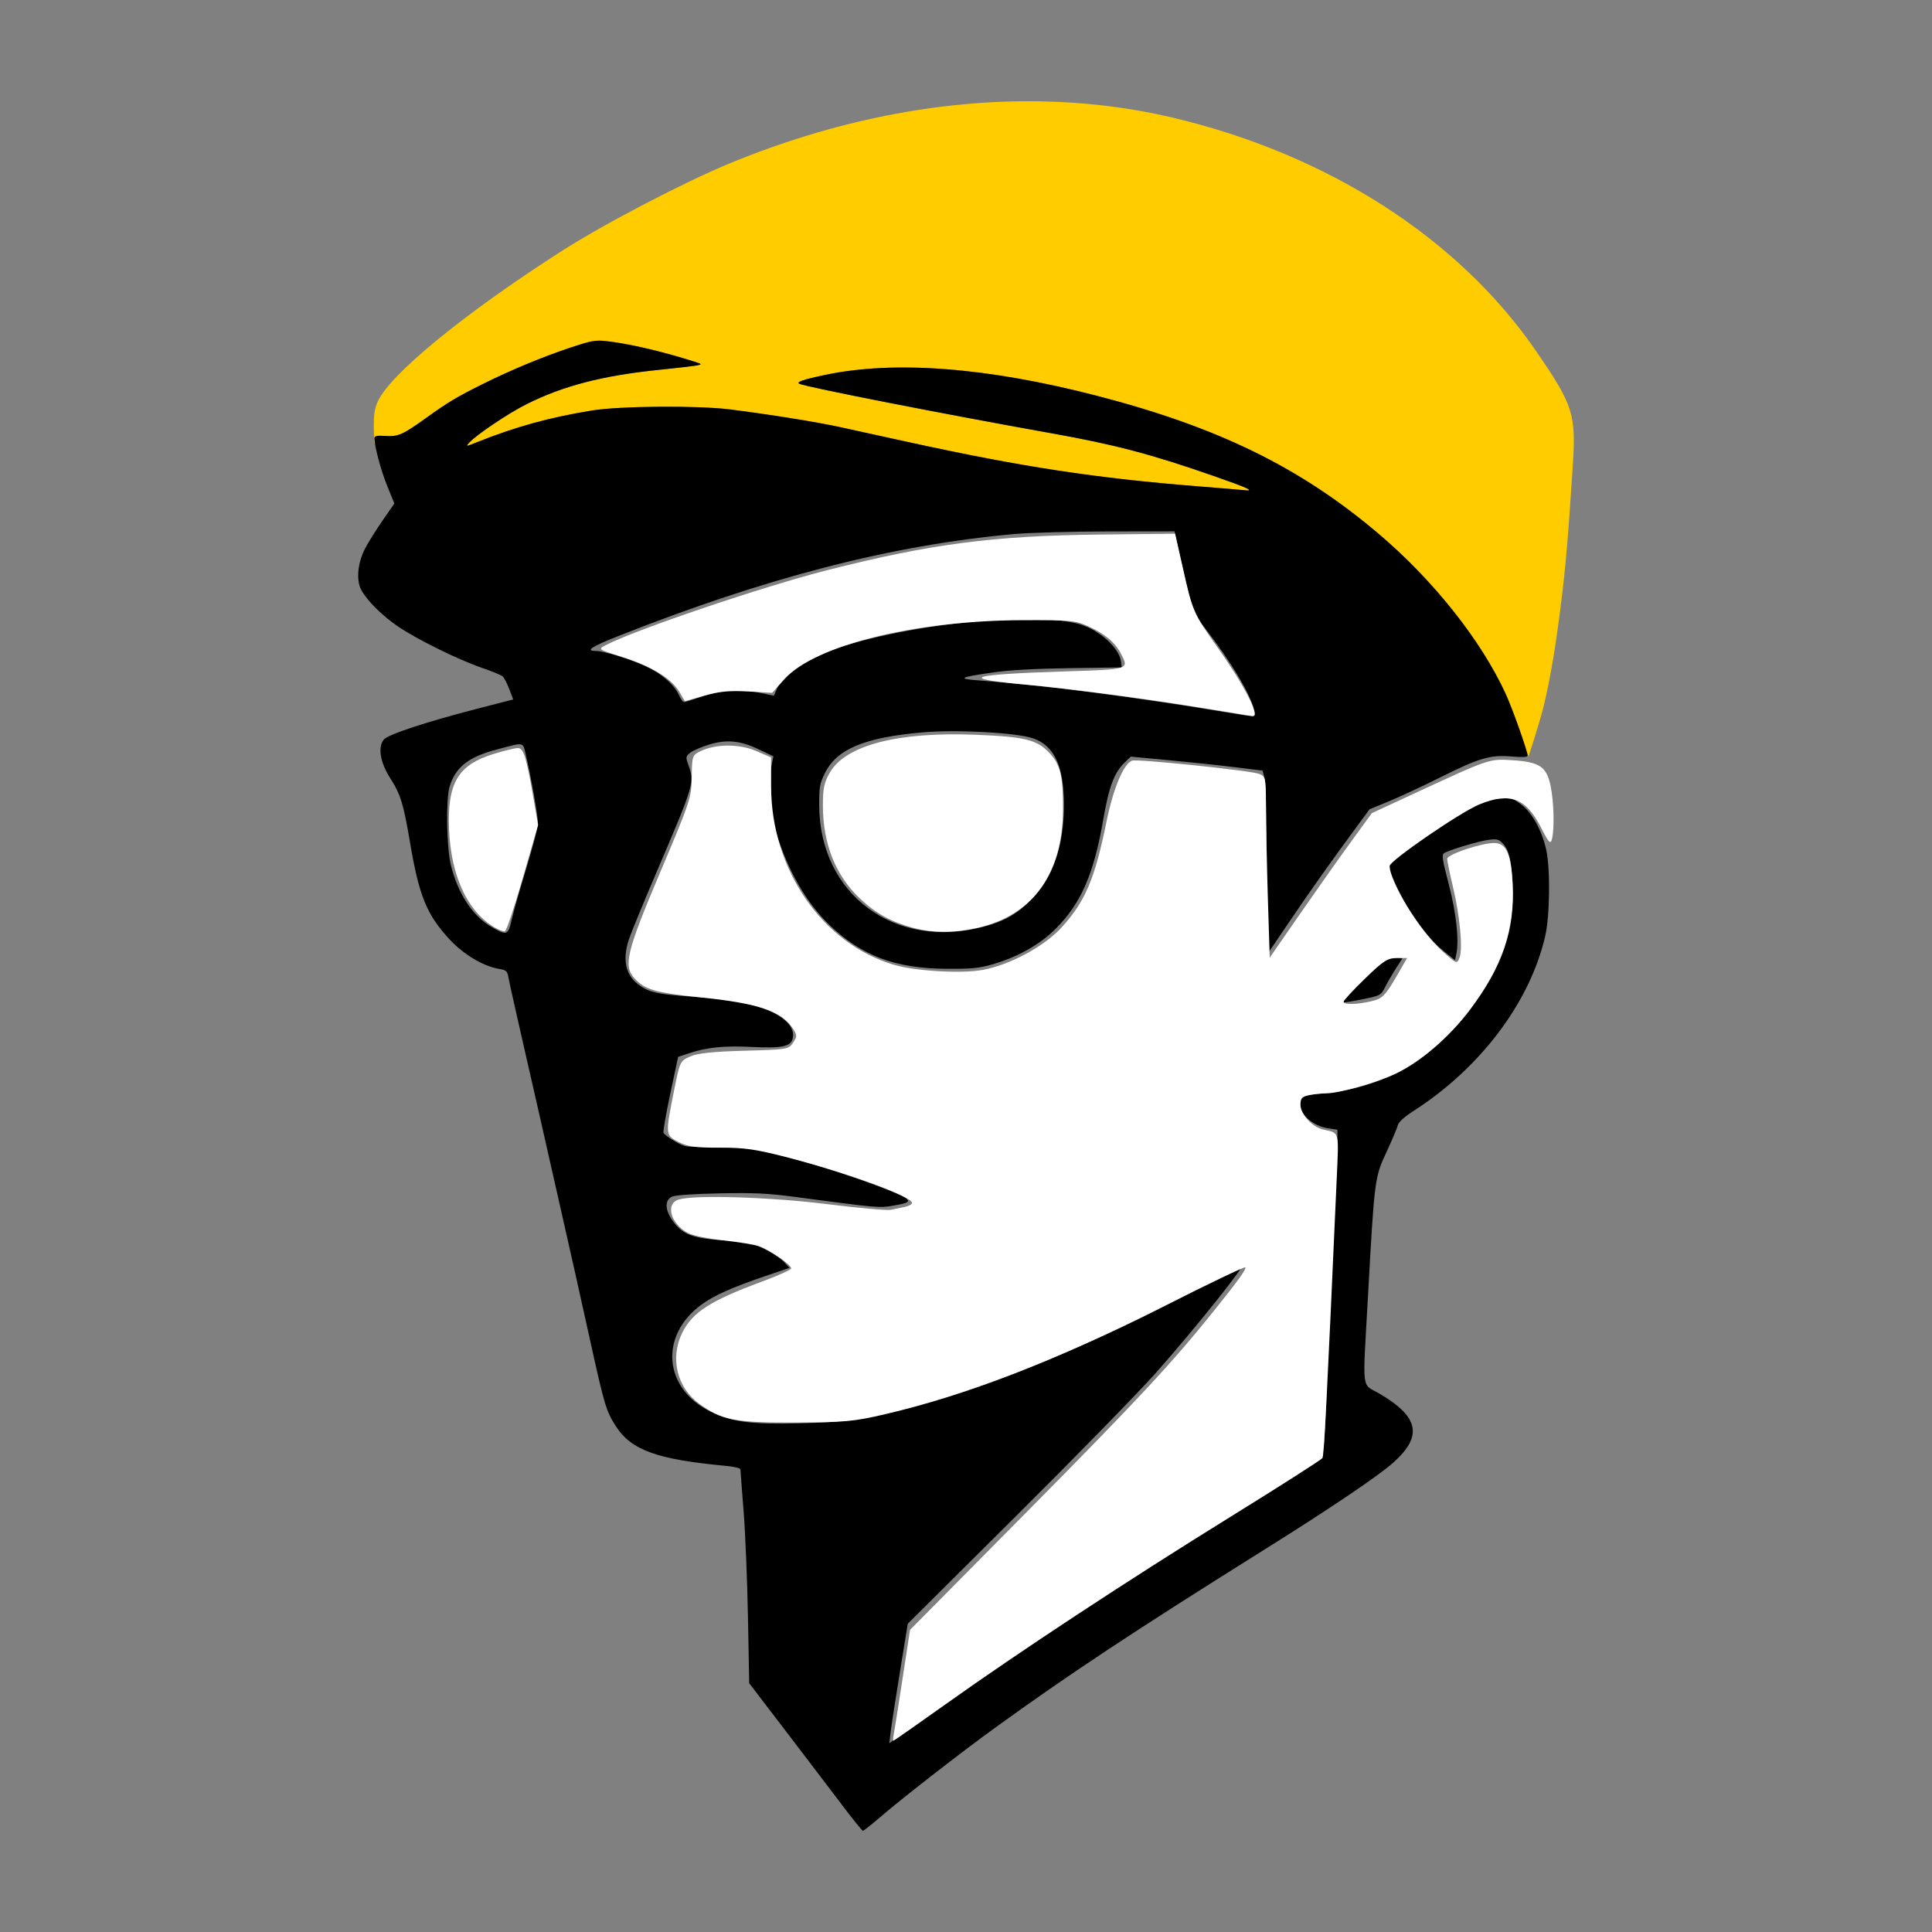 <?xml version="1.0" encoding="UTF-8" standalone="no"?>
<!-- Created with Inkscape (http://www.inkscape.org/) -->

<svg
   width="250mm"
   height="250mm"
   viewBox="0 0 250 250"
   version="1.1"
   id="svg1"
   xml:space="preserve"
   inkscape:version="1.3.2 (091e20e, 2023-11-25, custom)"
   sodipodi:docname="thos_logo_adjusted.svg"
   inkscape:export-filename="thos_logo.png"
   inkscape:export-xdpi="104.0384"
   inkscape:export-ydpi="104.0384"
   xmlns:inkscape="http://www.inkscape.org/namespaces/inkscape"
   xmlns:sodipodi="http://sodipodi.sourceforge.net/DTD/sodipodi-0.dtd"
   xmlns="http://www.w3.org/2000/svg"
   xmlns:svg="http://www.w3.org/2000/svg"><rect x="0" y="0" width="250" height="250" fill="#808080" stroke="none"/><sodipodi:namedview
     id="namedview1"
     pagecolor="#ffffff"
     bordercolor="#000000"
     borderopacity="0.25"
     inkscape:showpageshadow="2"
     inkscape:pageopacity="0.0"
     inkscape:pagecheckerboard="true"
     inkscape:deskcolor="#d1d1d1"
     inkscape:document-units="mm"
     inkscape:lockguides="false"
     inkscape:zoom="0.71179153"
     inkscape:cx="758.64909"
     inkscape:cy="406.72021"
     inkscape:window-width="1920"
     inkscape:window-height="1013"
     inkscape:window-x="-9"
     inkscape:window-y="-9"
     inkscape:window-maximized="1"
     inkscape:current-layer="layer1"><sodipodi:guide
       position="0,250"
       orientation="0,944.882"
       id="guide69"
       inkscape:locked="false" /><sodipodi:guide
       position="250,250"
       orientation="944.882,0"
       id="guide70"
       inkscape:locked="false" /><sodipodi:guide
       position="250,0"
       orientation="0,-944.882"
       id="guide71"
       inkscape:locked="false" /><sodipodi:guide
       position="0,0"
       orientation="-944.882,0"
       id="guide72"
       inkscape:locked="false" /></sodipodi:namedview><defs
     id="defs1" /><g
     inkscape:label="Layer 1"
     inkscape:groupmode="layer"
     id="layer1"><path
       id="path14"
       style="display:inline;fill:#ffcc00;fill-opacity:1"
       inkscape:label="Hat"
       d="m 134.48,13.111 c -12.953,-0.205 -26.581,2.488 -39.941,7.982 -5.98,2.459 -16.383,7.882 -21.881,11.408 -12.605,8.082 -22.161,15.901 -23.774,19.455 -0.426,0.939 -0.534,1.694 -0.511,3.572 0.009,0.687 0.035,1.285 0.084,1.849 0.03,-4.35e-4 0.054,-7.19e-4 0.084,-10e-4 -0.034,-0.231 -0.086,-0.503 -0.088,-0.657 -0.004,-0.315 0.289,-0.379 1.42,-0.308 1.684,0.105 2.23,-0.141 5.429,-2.442 2.645,-1.903 3.869,-2.633 7.165,-4.273 3.574,-1.779 7.68,-3.489 11.232,-4.677 2.819,-0.943 3.33,-1.037 4.763,-0.878 2.894,0.321 7.185,1.32 11.395,2.654 0.974,0.308 1.005,0.347 0.397,0.479 -0.364,0.079 -2.566,0.337 -4.895,0.574 -7.371,0.749 -12.481,2.072 -17.247,4.465 -2.356,1.183 -6.456,3.939 -7.381,4.961 -0.484,0.535 -0.469,0.534 0.955,-0.037 5.032,-2.015 9.451,-3.234 14.941,-4.121 3.626,-0.586 13.679,-0.661 17.859,-0.133 5.064,0.639 11.169,1.619 14.137,2.269 1.611,0.353 5.667,1.241 9.014,1.974 14.561,3.188 24.16,4.652 37.439,5.709 2.838,0.226 5.487,0.448 5.887,0.492 1.527,0.171 0.568,-0.278 -3.971,-1.858 -8.133,-2.831 -12.706,-4.033 -20.966,-5.51 -14.011,-2.506 -31.255,-5.888 -32.544,-6.383 -0.563,-0.216 0.406,-0.558 3.307,-1.167 8.977,-1.886 20.922,-0.972 35.057,2.681 15.747,4.069 26.399,9.278 36.513,17.852 7.117,6.033 13.295,13.812 16.482,20.752 0.532,1.159 1.307,3.273 1.946,5.138 l 0.993,2.985 c 0,0 1.501,-4.518 2.043,-6.833 0.921,-3.933 1.525,-7.938 2.043,-11.944 0.798,-6.18 1.094,-10.37 1.635,-18.621 0.455,-6.942 0.122,-8.008 -4.703,-15.044 -10.05,-14.654 -26.986,-25.527 -47.16,-30.277 -5.52,-1.3 -11.268,-1.992 -17.156,-2.085 z"
       sodipodi:nodetypes="ssssccccssssssssssssssssssssssssccaascss"
       sodipodi:insensitive="true" /><path
       style="display:inline;fill:#000000;fill-opacity:1"
       d="m 108.836,233.394 c -1.458,-1.928 -4.73,-6.223 -7.27,-9.544 l -4.619,-6.039 -0.163,-8.646 c -0.09,-4.755 -0.344,-10.908 -0.565,-13.673 -0.221,-2.765 -0.403,-5.164 -0.406,-5.331 -0.002,-0.184 -0.762,-0.374 -1.922,-0.482 -8.853,-0.824 -12.21,-2.033 -14.184,-5.108 -1.276,-1.988 -1.474,-2.646 -3.327,-11.039 -0.964,-4.366 -1.862,-8.414 -1.997,-8.996 -0.134,-0.582 -1.209,-5.345 -2.389,-10.583 -1.179,-5.239 -3.018,-13.335 -4.086,-17.992 -1.068,-4.657 -2.018,-8.903 -2.11,-9.437 -0.154,-0.887 -0.259,-0.986 -1.235,-1.151 -2.033,-0.343 -4.588,-1.871 -6.397,-3.825 -2.94,-3.175 -3.939,-5.617 -5.093,-12.442 -0.863,-5.107 -1.235,-6.318 -2.585,-8.424 -1.303,-2.032 -1.628,-4.032 -0.812,-4.99 0.569,-0.668 5.531,-2.298 12.315,-4.045 l 4.416,-1.137 -0.508,-1.336 c -0.279,-0.735 -0.659,-1.474 -0.844,-1.643 -0.185,-0.169 -1.409,-0.674 -2.718,-1.122 -3.015,-1.032 -8.332,-3.651 -10.801,-5.319 -2.076,-1.403 -4.099,-3.419 -4.81,-4.793 -0.652,-1.261 -0.439,-3.485 0.51,-5.309 0.411,-0.79 1.433,-2.426 2.272,-3.636 l 1.525,-2.199 -0.91,-2.231 c -0.813,-1.995 -1.659,-5.131 -1.672,-6.202 -0.004,-0.315 0.289,-0.379 1.42,-0.308 1.684,0.105 2.231,-0.141 5.429,-2.442 2.645,-1.903 3.869,-2.633 7.165,-4.273 3.574,-1.779 7.68,-3.489 11.232,-4.677 2.819,-0.943 3.33,-1.038 4.762,-0.879 2.894,0.321 7.184,1.32 11.394,2.654 0.974,0.308 1.005,0.347 0.397,0.479 -0.364,0.079 -2.566,0.337 -4.895,0.574 -7.371,0.749 -12.48,2.072 -17.247,4.465 -2.356,1.183 -6.457,3.939 -7.381,4.961 -0.484,0.535 -0.469,0.534 0.956,-0.036 5.032,-2.015 9.451,-3.234 14.941,-4.121 3.626,-0.586 13.679,-0.661 17.859,-0.133 5.064,0.639 11.169,1.618 14.137,2.268 1.611,0.353 5.667,1.241 9.014,1.974 14.561,3.188 24.16,4.652 37.439,5.709 2.838,0.226 5.487,0.448 5.887,0.492 1.527,0.171 0.569,-0.278 -3.971,-1.858 -8.133,-2.831 -12.706,-4.033 -20.966,-5.51 -14.011,-2.506 -31.255,-5.888 -32.544,-6.382 -0.563,-0.216 0.406,-0.558 3.307,-1.167 8.977,-1.886 20.922,-0.972 35.057,2.681 15.747,4.069 26.399,9.278 36.513,17.851 7.117,6.033 13.295,13.812 16.482,20.752 0.895,1.95 2.833,7.407 2.833,7.979 0,0.202 -0.628,0.238 -2.051,0.117 -2.779,-0.236 -4.165,0.169 -9.253,2.705 -2.296,1.144 -5.293,2.54 -6.659,3.101 l -2.484,1.021 -1.762,2.394 c -3.451,4.689 -5.99,8.272 -8.738,12.333 l -2.787,4.117 -0.015,-10.864 c -0.009,-6.19 -0.127,-11.319 -0.276,-11.921 l -0.261,-1.056 -3.56,-0.442 c -1.958,-0.243 -5.796,-0.65 -8.528,-0.905 l -4.968,-0.463 -0.796,0.763 c -1.35,1.293 -2.038,3.126 -2.775,7.393 -1.22,7.061 -2.873,10.845 -6.182,14.146 -2.021,2.016 -4.886,3.628 -8.108,4.56 -1.784,0.517 -2.681,0.606 -5.938,0.589 -6.641,-0.035 -10.97,-1.642 -15.161,-5.631 -3.004,-2.858 -5.469,-7.141 -6.953,-12.077 -0.76,-2.528 -1.012,-6.507 -0.555,-8.731 l 0.218,-1.058 -1.845,-0.876 c -2.483,-1.179 -4.224,-1.341 -6.567,-0.611 -0.997,0.311 -2.073,0.785 -2.391,1.054 -0.542,0.459 -0.555,0.551 -0.21,1.52 0.827,2.321 0.778,2.487 -4.034,13.731 -1.744,4.075 -3.385,8.06 -3.647,8.857 -0.9,2.737 -0.413,4.773 1.441,6.022 1.294,0.872 2.375,1.101 6.631,1.403 4.864,0.346 6.826,0.656 9.074,1.437 2.917,1.013 4.418,2.498 4.041,3.999 -0.257,1.024 -1.432,1.264 -5.261,1.076 -3.652,-0.179 -5.838,0.042 -8.199,0.83 l -1.36,0.454 -1.012,4.738 c -0.556,2.606 -0.953,4.892 -0.88,5.08 0.072,0.188 0.739,0.689 1.481,1.113 1.322,0.755 1.412,0.768 4.334,0.639 3.264,-0.144 4.96,0.076 9.688,1.258 5.532,1.383 15.145,4.724 15.974,5.553 0.401,0.401 0.099,0.549 -1.772,0.87 -1.808,0.31 -1.827,0.308 -12.747,-1.138 -3.48,-0.461 -5.198,-0.542 -9.657,-0.455 -3.253,0.064 -5.715,0.228 -6.152,0.411 -1.022,0.428 -0.996,1.72 0.063,3.182 1.221,1.686 2.503,2.2 6.115,2.451 1.693,0.118 3.421,0.297 3.841,0.398 1.278,0.309 3.631,1.6 4.409,2.421 l 0.735,0.775 -2.984,1.014 c -4.491,1.526 -6.825,2.568 -8.464,3.779 -5.45,4.026 -4.841,10.876 1.228,13.812 2.787,1.348 5.303,1.679 11.512,1.515 5.997,-0.159 8.09,-0.46 14.171,-2.037 11.393,-2.956 26.616,-9.351 39.764,-16.706 1.788,-1 3.312,-1.819 3.386,-1.819 0.503,0 -5.984,8.12 -11.201,14.023 -2.123,2.401 -10.217,10.69 -17.988,18.419 l -14.129,14.053 -1.007,6.188 c -0.554,3.403 -1.091,6.883 -1.195,7.734 l -0.188,1.546 1.543,-1.14 c 6.351,-4.692 15.221,-10.83 23.776,-16.453 6.939,-4.561 8.022,-5.247 18.778,-11.879 5.53,-3.41 10.494,-6.489 11.032,-6.843 1.175,-0.773 1.119,-0.353 1.533,-11.392 0.157,-4.166 0.399,-9.881 0.538,-12.7 0.614,-12.413 0.778,-16.068 0.782,-17.479 l 0.005,-1.505 -1.163,-0.174 c -2.122,-0.318 -3.86,-1.935 -3.863,-3.592 -9.8e-4,-0.683 0.029,-0.694 2.459,-0.872 6.718,-0.493 12.18,-2.946 16.652,-7.479 6.092,-6.175 9.009,-12.955 8.574,-19.93 -0.185,-2.97 -0.49,-4.174 -1.266,-5.007 -0.488,-0.523 -0.749,-0.592 -1.788,-0.467 -1.257,0.151 -5.168,1.322 -5.818,1.742 -0.306,0.198 -0.202,0.874 0.616,4.002 0.98,3.747 1.363,7.31 0.976,9.083 l -0.165,0.754 -1.323,-1.057 c -2.513,-2.007 -4.961,-5.471 -6.654,-9.415 -0.844,-1.965 -0.868,-2.105 -0.428,-2.445 0.257,-0.199 1.858,-1.285 3.557,-2.414 7.128,-4.736 8.466,-5.436 10.648,-5.575 1.518,-0.097 1.708,-0.043 2.809,0.795 1.386,1.055 2.644,3.353 3.196,5.842 0.542,2.443 0.47,8.541 -0.132,11.148 -1.972,8.542 -8.327,17.005 -16.949,22.571 -1.33,0.858 -2.017,1.481 -2.129,1.929 -0.09,0.364 -0.747,1.912 -1.458,3.44 -1.533,3.293 -1.558,3.479 -2.383,18.389 -0.726,13.121 -0.921,11.467 1.521,12.911 5.089,3.01 5.567,5.472 1.73,8.903 -1.899,1.698 -8.128,5.905 -16.525,11.159 -17.08,10.689 -25.457,16.231 -35.145,23.253 -4.241,3.074 -11.76,8.919 -14.488,11.263 -1.257,1.08 -2.366,1.963 -2.464,1.963 -0.098,0 -1.371,-1.578 -2.83,-3.506 z M 66.225,118.961 c 0.222,-0.982 1.076,-3.987 1.897,-6.677 0.821,-2.69 1.493,-5.257 1.493,-5.704 0,-0.921 -0.825,-5.648 -1.487,-8.517 -0.503,-2.179 -0.085,-2.059 -3.804,-1.091 -3.693,0.961 -5.382,2.288 -6.149,4.831 -0.487,1.616 -0.391,7.807 0.156,10.08 0.898,3.73 2.817,6.658 5.297,8.08 1.978,1.134 2.127,1.076 2.598,-1.002 z m 61.061,0.955 c 2.668,-0.705 4.33,-1.649 6.155,-3.494 2.809,-2.84 4.228,-6.942 4.232,-12.234 0.004,-5.045 -1.246,-7.731 -4.03,-8.66 -2.2,-0.734 -9.95,-1.146 -14.287,-0.76 -7.525,0.669 -11.087,2.165 -12.628,5.302 -0.657,1.338 -0.733,1.772 -0.723,4.141 0.047,11.561 9.78,18.745 21.28,15.706 z m 35.033,-27.943 c -0.525,-2.191 -2.972,-6.264 -6.535,-10.876 -1.538,-1.991 -1.323,-1.342 -3.172,-9.563 l -0.625,-2.778 -8.577,0.011 c -4.717,0.006 -10.243,0.162 -12.281,0.347 -15.775,1.431 -31.921,5.597 -51.12,13.19 -3.503,1.385 -4.321,1.93 -2.9,1.93 1.02,0 4.436,1.054 6.487,2.002 2.07,0.956 3.675,2.372 4.306,3.796 0.199,0.449 0.472,0.817 0.608,0.817 0.135,0 1.14,-0.308 2.232,-0.685 2.61,-0.901 5.196,-1.081 7.551,-0.527 1.004,0.236 1.846,0.397 1.873,0.358 0.026,-0.039 0.201,-0.455 0.387,-0.925 0.461,-1.159 2.284,-2.785 4.216,-3.76 7.769,-3.922 28.031,-6.548 34.962,-4.531 2.546,0.741 5.129,3.095 5.336,4.864 l 0.085,0.721 -6.747,0.096 c -4.536,0.065 -7.787,0.247 -9.922,0.556 -4.406,0.638 -4.704,0.818 -1.72,1.039 8.2,0.605 19.635,2.078 31.882,4.108 4.034,0.668 3.88,0.676 3.672,-0.19 z m 13.658,35.084 c 3.354,-3.21 3.606,-3.384 4.676,-3.214 l 0.839,0.133 -0.869,1.362 c -0.478,0.749 -1.111,1.839 -1.407,2.421 -0.525,1.035 -0.59,1.07 -2.784,1.521 -1.235,0.254 -2.468,0.456 -2.74,0.449 -0.339,-0.009 0.377,-0.847 2.284,-2.672 z"
       id="path72"
       inkscape:label="Face" /><path
       style="display:inline;fill:#ffffff;fill-opacity:1;stroke-width:1.405"
       d="m 240.941,452.552 c -13.875,-8.646 -21.759,-27.542 -21.76,-52.154 -6.3e-4,-19.049 5.463,-27.177 21.623,-32.168 5.261,-1.625 10.688,-2.954 12.06,-2.954 2.822,0 4.145,4.272 7.671,24.757 l 2.206,12.815 -7.388,25.712 c -4.063,14.142 -8.02,25.916 -8.793,26.166 -0.773,0.249 -3.302,-0.729 -5.62,-2.173 z"
       id="path74"
       transform="scale(0.265)"
       sodipodi:insensitive="true"
       inkscape:label="Glass Left Fill" /><path
       style="display:inline;fill:#ffffff;fill-opacity:1;stroke-width:1.405"
       d="m 445.707,453.019 c -10.43,-2.809 -17.995,-6.97 -25.598,-14.082 -11.997,-11.222 -18.259,-26.78 -18.289,-45.439 -0.014,-8.6 0.597,-11.46 3.506,-16.425 7.751,-13.225 33.264,-19.804 70.937,-18.291 24.173,0.971 30.076,2.409 36.104,8.801 5.452,5.781 6.764,11.254 6.687,27.899 -0.144,31.147 -14.785,51.455 -41.475,57.525 -11.663,2.653 -22.051,2.657 -31.872,0.012 z"
       id="path75"
       transform="scale(0.265)"
       sodipodi:insensitive="true"
       inkscape:label="Glass Right Fill" /><path
       style="display:inline;fill:#ffffff;fill-opacity:1;stroke-width:1.405"
       d="m 590.06,346.184 c -28.401,-4.685 -67.693,-9.928 -88.509,-11.811 -34.296,-3.102 -29.061,-5.003 17.913,-6.504 32.305,-1.032 31.919,-0.912 27.88,-8.674 -2.857,-5.492 -7.633,-9.534 -15.605,-13.208 -6.513,-3.002 -8.788,-3.224 -32.295,-3.151 -52.712,0.163 -101.534,12.254 -116.442,28.836 l -5.963,6.633 -11.852,-0.659 c -9.04,-0.502 -14.097,-0.015 -21.312,2.051 l -9.46,2.71 -2.787,-4.723 c -3.79,-6.423 -13.886,-12.533 -27.992,-16.94 -11.546,-3.607 -11.697,-3.711 -8.066,-5.613 14.322,-7.504 77.073,-28.764 108.341,-36.706 50.673,-12.87 81.045,-16.834 133.409,-17.412 l 36.47,-0.402 3.645,16.156 c 4.966,22.013 5.181,22.505 17.546,40.04 13.234,18.768 20.586,33.413 16.505,32.877 -0.58,-0.076 -10.221,-1.651 -21.425,-3.499 z"
       id="path76"
       transform="scale(0.265)"
       sodipodi:insensitive="true"
       inkscape:label="Face Upper Fill" /><path
       style="display:inline;fill:#ffffff;fill-opacity:1;stroke-width:1.405"
       d="m 436.311,847.509 c 0.29,-1.352 2.22,-13.522 4.29,-27.044 l 3.762,-24.586 57.043,-57.621 c 53.841,-54.387 70.976,-72.789 90.899,-97.621 12.613,-15.721 16.482,-21.078 15.751,-21.809 -0.362,-0.362 -17.994,8.075 -39.182,18.75 -53.513,26.961 -96.916,43.758 -137.25,53.117 -14.723,3.416 -19.314,3.834 -43.169,3.927 -29.541,0.115 -35.927,-1.121 -46.925,-9.088 -10.948,-7.931 -14.444,-22.224 -8.458,-34.588 4.887,-10.095 13.774,-15.831 38.876,-25.095 7.92,-2.923 14.4,-5.845 14.4,-6.494 0,-1.828 -10.941,-9.318 -15.916,-10.895 -2.45,-0.777 -10.264,-2.038 -17.364,-2.802 -7.1,-0.764 -14.751,-2.341 -17.001,-3.505 -8.62,-4.458 -11.388,-14.56 -4.509,-16.462 8.329,-2.303 44.687,-1.16 72.15,2.269 15.343,1.916 29.409,3.171 31.259,2.791 1.85,-0.381 4.944,-1.02 6.876,-1.421 1.932,-0.401 3.512,-1.28 3.512,-1.953 0,-3.092 -31.498,-14.618 -60.411,-22.105 -15.865,-4.109 -21.347,-4.904 -33.525,-4.866 -11.807,0.037 -15.591,-0.481 -20.02,-2.74 -6.516,-3.324 -6.545,-3.617 -2.422,-24.322 3.018,-15.154 3.08,-15.288 8.079,-17.48 3.611,-1.583 11.126,-2.375 26.53,-2.793 20.813,-0.566 21.561,-0.69 23.694,-3.945 2.009,-3.066 1.997,-3.674 -0.143,-6.94 -5.602,-8.55 -16.915,-12.302 -46.069,-15.28 -21.029,-2.148 -26.273,-3.698 -31.289,-9.244 -5.501,-6.082 -3.805,-13.025 12.699,-51.976 14.594,-34.444 15.184,-36.231 15.304,-46.349 0.121,-10.246 0.236,-10.578 4.326,-12.561 7.375,-3.576 18.91,-3.607 27.124,-0.073 l 7.283,3.133 0.017,14.227 c 0.048,40.588 25.029,76.791 60.093,87.088 10.422,3.06 32.921,4.351 43.151,2.475 13.357,-2.449 30.063,-11.432 38.567,-20.736 11.577,-12.667 16.248,-23.659 21.962,-51.684 3.316,-16.264 8.297,-28.179 12.443,-29.77 2.52,-0.967 58.384,4.861 62.25,6.494 2.989,1.262 3.161,2.128 3.161,15.89 0,8.005 0.415,27.885 0.923,44.178 l 0.923,29.623 14.496,-20.929 c 7.973,-11.511 19.193,-27.389 24.933,-35.283 l 10.437,-14.354 19.452,-9.011 c 38.233,-17.712 37.783,-17.557 49.142,-16.828 13.277,0.852 16.669,3.097 18.652,12.344 1.656,7.721 2,21.276 0.666,26.25 -0.7,2.61 -1.512,1.74 -5.249,-5.62 -7.409,-14.589 -15.243,-17.53 -30.247,-11.354 -9.291,3.825 -43.718,27.472 -43.718,30.029 0,7.833 14.745,31.711 25.62,41.489 7.166,6.443 7.264,6.48 8.502,3.244 1.672,-4.372 0.177,-20.34 -3.244,-34.667 -1.528,-6.4 -2.779,-12.517 -2.779,-13.594 0,-2.123 16.618,-7.697 22.949,-7.697 5.917,0 8.261,5.226 9.004,20.077 1.12,22.387 -4.962,40.278 -20.862,61.38 -9.971,13.233 -23.898,25.257 -35.963,31.048 -9.249,4.44 -27.821,9.722 -34.183,9.722 -2.098,0 -5.79,0.395 -8.205,0.878 -3.635,0.727 -4.39,1.54 -4.39,4.726 0,4.578 5.86,10.964 11.108,12.103 8.044,1.747 7.645,0.284 6.585,24.124 -4.781,107.537 -6.183,135.017 -6.952,136.262 -0.489,0.792 -20.65,13.671 -44.801,28.621 -50.579,31.309 -103.24,65.958 -139.162,91.565 -13.753,9.804 -25.231,17.825 -25.508,17.825 -0.277,0 -0.266,-1.106 0.024,-2.459 z M 669.438,488.948 c 5.793,-1.337 6.974,-2.57 13.726,-14.334 l 3.892,-6.781 h -5.095 c -4.417,0 -6.477,1.34 -15.482,10.072 -5.713,5.539 -10.387,10.597 -10.387,11.239 0,1.526 6.284,1.433 13.347,-0.196 z"
       id="path78"
       transform="scale(0.265)"
       inkscape:label="Face Lower Fill"
       sodipodi:insensitive="true" /></g></svg>
